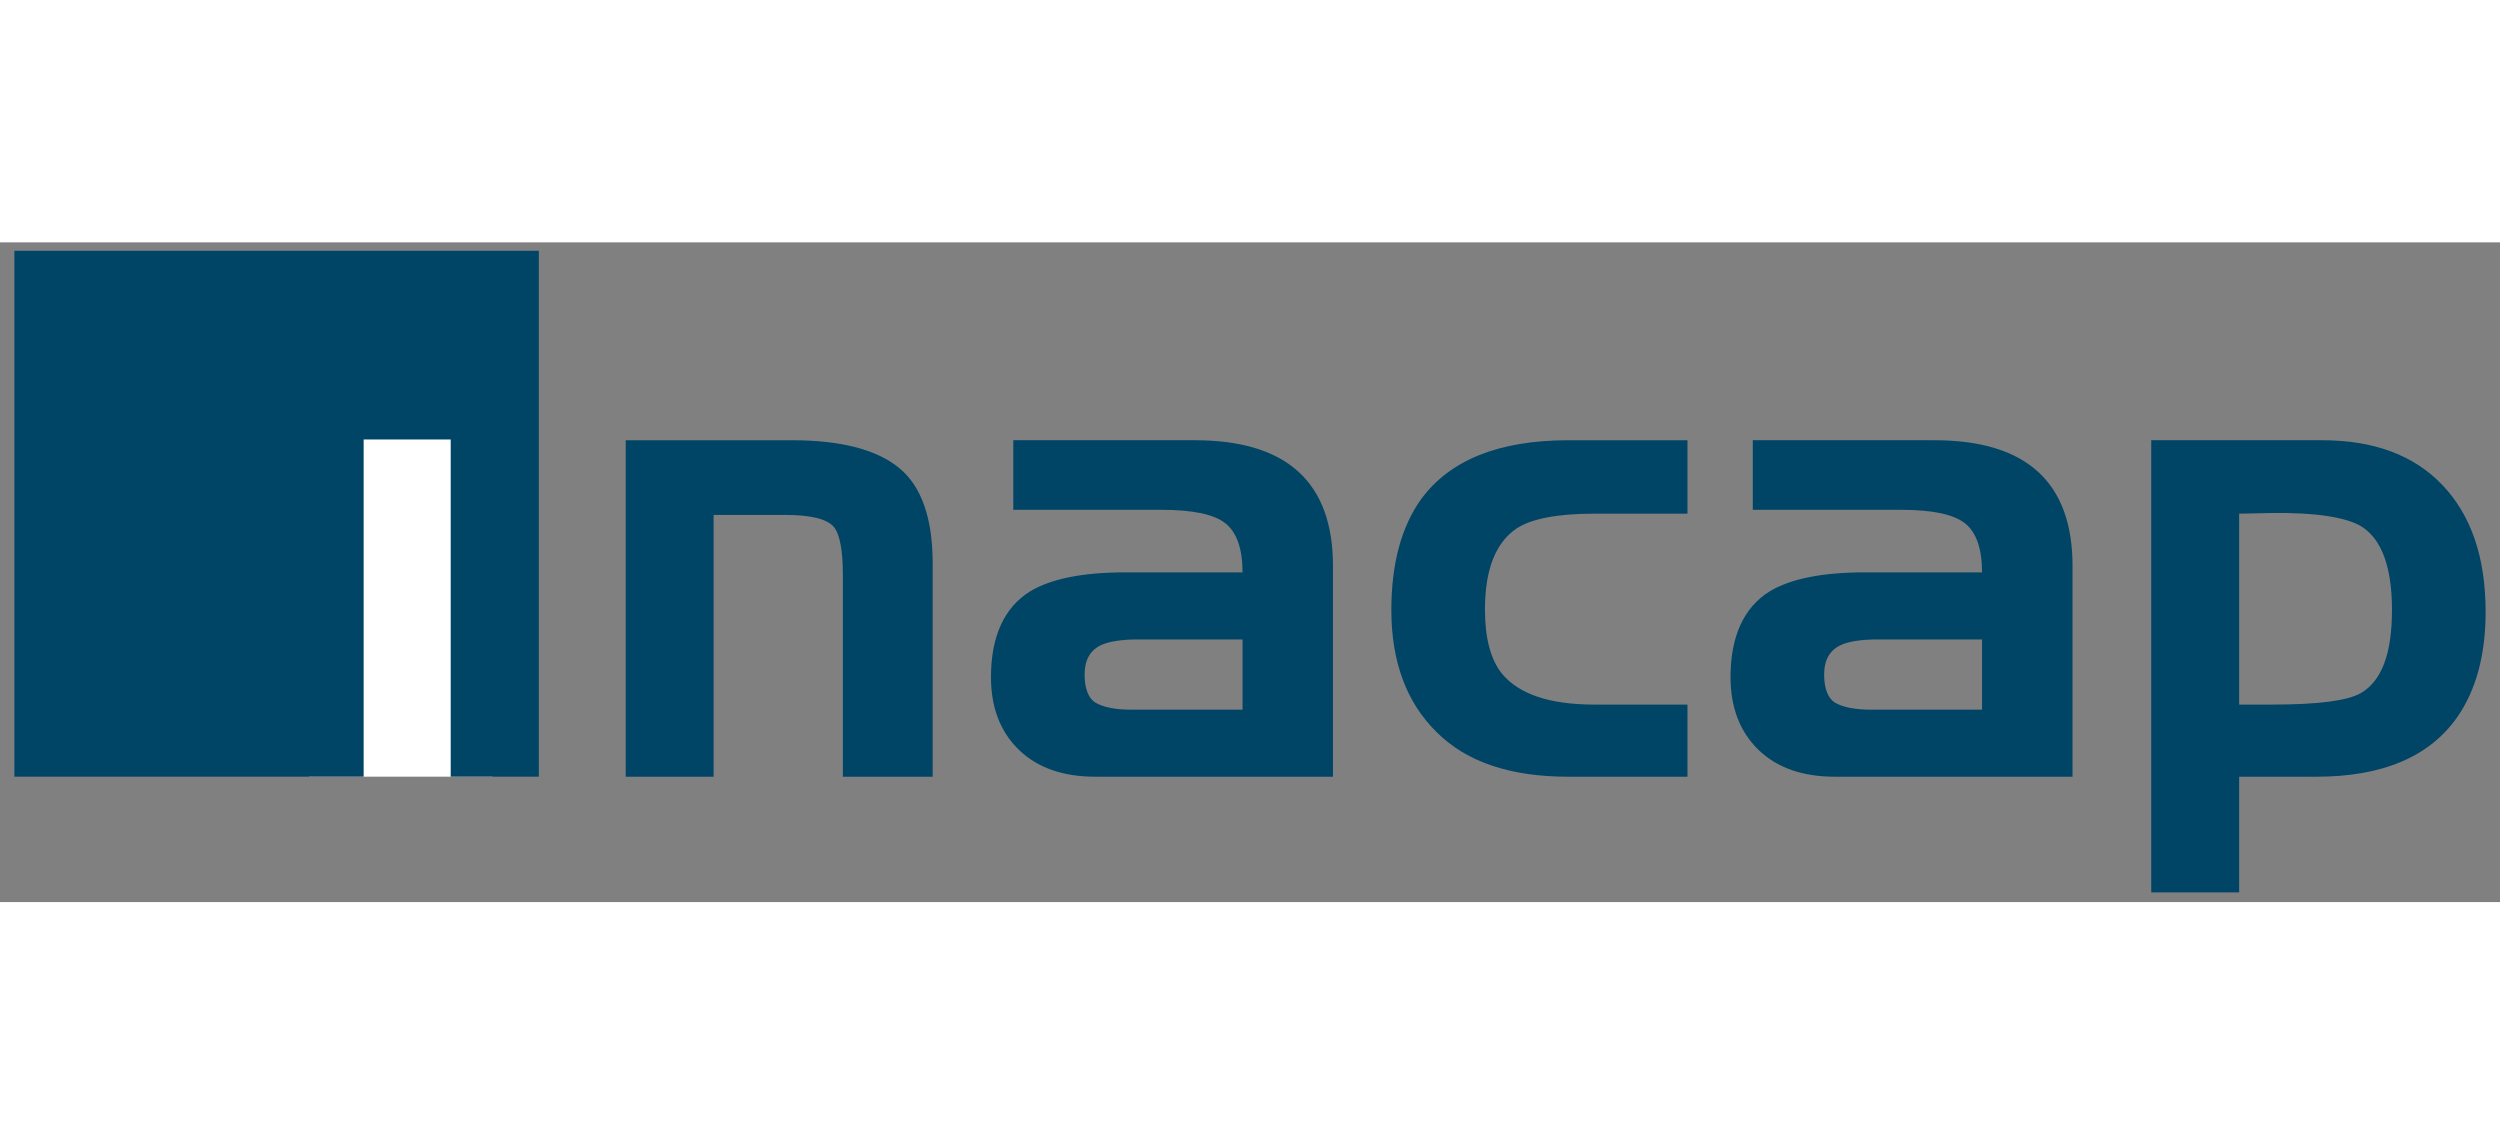 <?xml version="1.0" encoding="utf-8"?>
<svg width="225" height="103" viewBox="5.803 6.331 213.394 56.311" fill="none" xmlns="http://www.w3.org/2000/svg">
  <rect x="5.803" y="6.331" width="213.394" height="56.311" fill="#808080" stroke="none"/>
  <path fill-rule="evenodd" clip-rule="evenodd" d="M32.186 18.2H47.839V51.937H32.186V18.2Z" fill="white"/>
  <path d="M7.031 7.05H51.798V51.937H44.275V23.156H36.843V51.937H7.031V7.05Z" fill="#004466"/>
  <path d="M209.976 37.716C209.976 41.424 209.108 43.767 207.316 44.805C206.17 45.458 203.672 45.784 199.76 45.784H196.932V29.489L199.703 29.432C203.561 29.378 206.115 29.816 207.368 30.579C209.108 31.667 209.976 34.065 209.976 37.716ZM196.932 61.817V51.942H203.51C209.16 51.942 213.183 50.251 215.575 46.817C217.153 44.528 217.969 41.535 217.969 37.881C217.969 33.192 216.719 29.595 214.271 27.035C211.825 24.474 208.401 23.22 203.998 23.22H189.428V61.817H196.932ZM165.53 46.221C164.118 46.221 163.085 46.001 162.431 45.618C161.835 45.24 161.507 44.421 161.507 43.223C161.507 41.969 161.995 41.094 163.03 40.659C163.681 40.385 164.717 40.224 166.073 40.224H174.985V46.221H165.53ZM168.082 29.16C170.747 29.16 172.542 29.54 173.52 30.304C174.496 31.068 174.985 32.484 174.985 34.499H164.985C161.344 34.499 158.627 35.045 156.833 36.135C154.658 37.5 153.517 39.952 153.517 43.44C153.517 46.058 154.333 48.127 155.908 49.652C157.486 51.177 159.658 51.941 162.431 51.941H182.709V33.955C182.709 26.819 178.791 23.22 170.909 23.22H155.417V29.16H168.082ZM141.903 45.785C138.096 45.785 135.491 44.912 134.024 43.167C133.043 41.968 132.555 40.114 132.555 37.662C132.555 34.228 133.479 31.939 135.274 30.74C136.524 29.922 138.752 29.487 141.903 29.487H149.841V23.221H139.674C133.75 23.221 129.567 24.909 127.119 28.234C125.435 30.575 124.565 33.741 124.565 37.719C124.565 42.133 125.869 45.619 128.423 48.128C130.979 50.689 134.726 51.942 139.674 51.942H149.841V45.785H141.903ZM102.401 46.221C100.988 46.221 99.955 46.001 99.304 45.618C98.708 45.24 98.382 44.421 98.382 43.223C98.382 41.969 98.865 41.094 99.901 40.659C100.554 40.385 101.587 40.224 102.946 40.224H111.863V46.221H102.401ZM104.957 29.16C107.62 29.16 109.415 29.54 110.391 30.304C111.37 31.068 111.863 32.484 111.863 34.499H101.858C98.217 34.499 95.501 35.045 93.708 36.135C91.529 37.5 90.39 39.952 90.39 43.44C90.39 46.058 91.203 48.127 92.781 49.652C94.359 51.177 96.534 51.941 99.304 51.941H119.582V33.955C119.582 26.819 115.664 23.22 107.785 23.22H92.296V29.16H104.957ZM66.713 51.942V29.596H72.8C74.977 29.596 76.39 29.922 76.989 30.631C77.477 31.232 77.748 32.597 77.748 34.72V51.942H85.413V33.741C85.413 29.922 84.488 27.198 82.588 25.618C80.687 24.036 77.642 23.221 73.402 23.221H59.214V51.942H66.713Z" fill="#004466"/>
</svg>